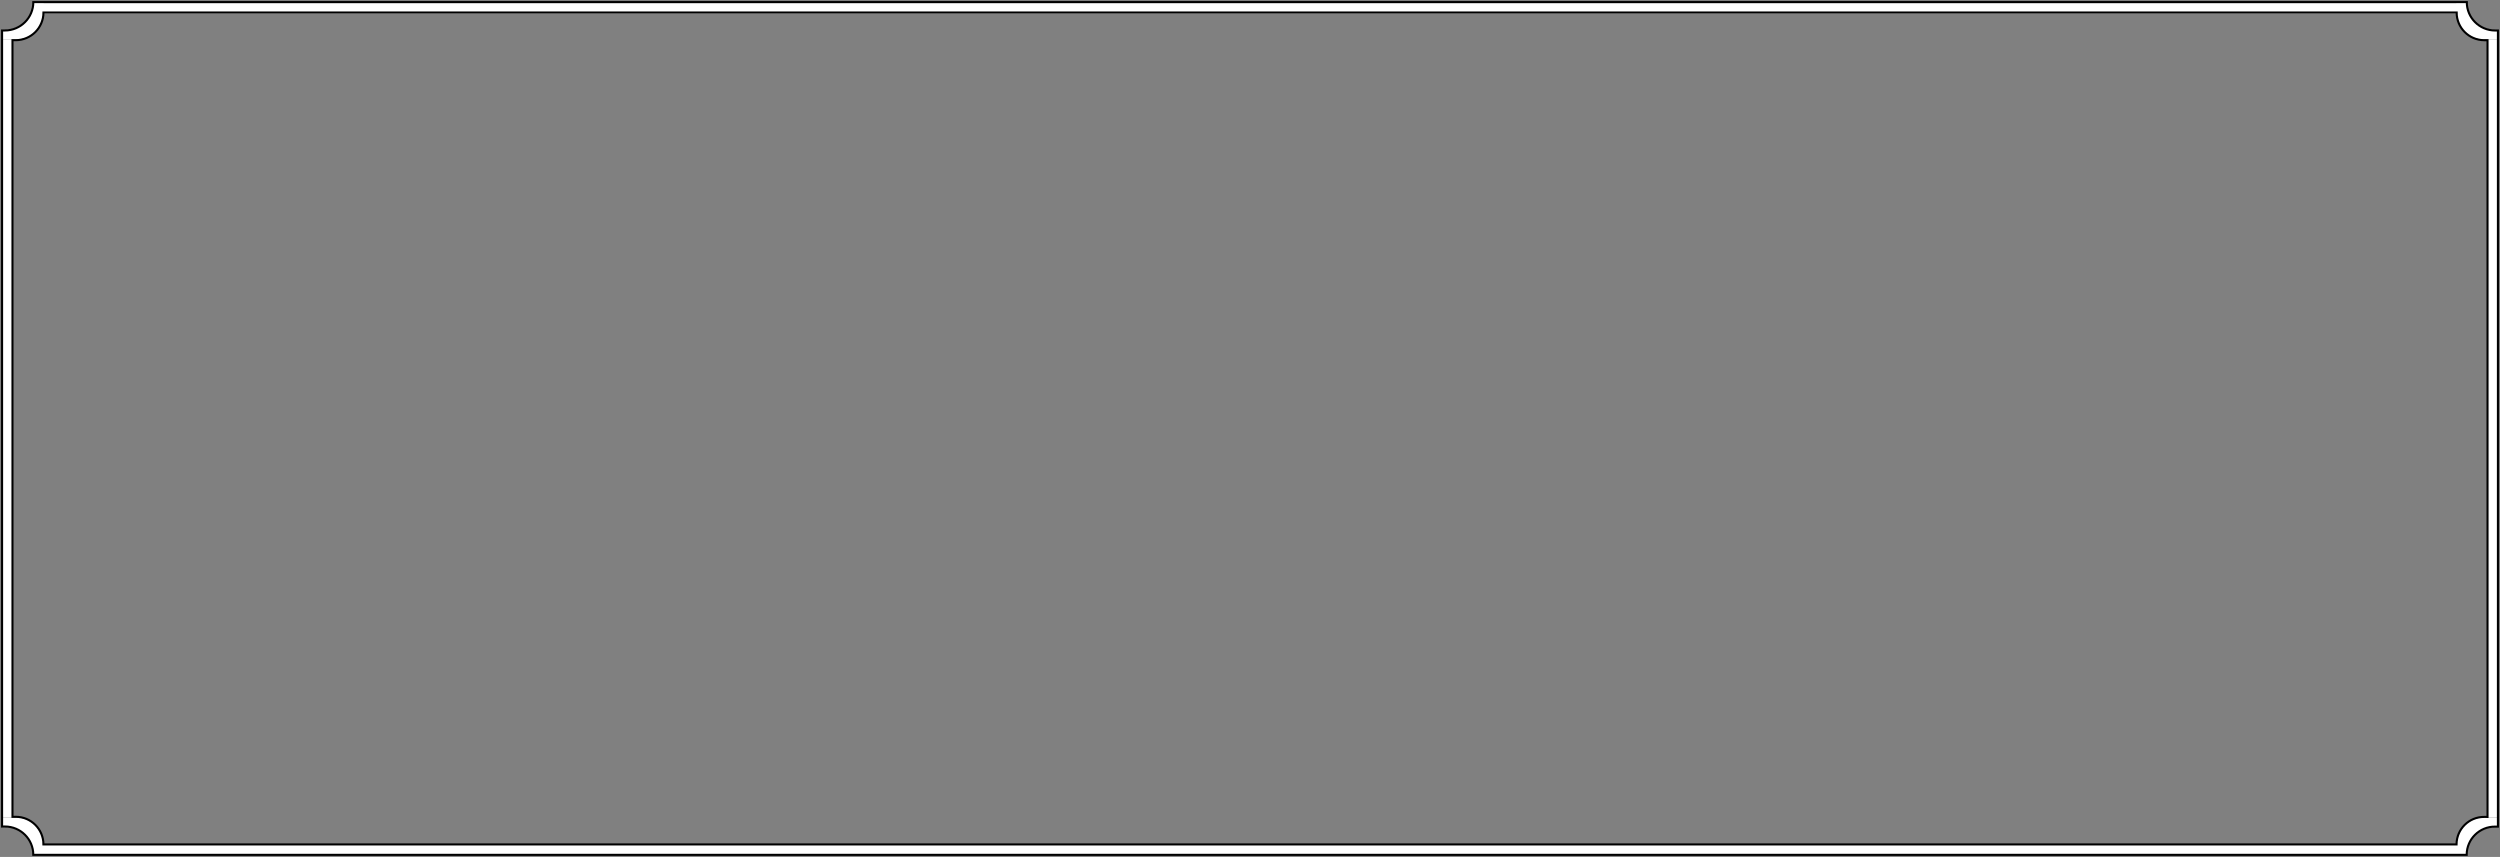 <?xml version="1.0" encoding="UTF-8"?>
<svg width="1202px" height="412px" viewBox="0 0 1202 412" version="1.1" xmlns="http://www.w3.org/2000/svg" xmlns:xlink="http://www.w3.org/1999/xlink">
    <rect x="0" y="0" width="1202" height="412" fill="#808080" stroke="none"/>
    <!-- Generator: Sketch 63.1 (92452) - https://sketch.com -->
    <title>special offer shape</title>
    <desc>Created with Sketch.</desc>
    <defs>
        <path d="M19.901,5 L19.901,5 L19.901,5 L1180.159,5 C1180.14,12.343 1186.078,18.311 1193.421,18.33 C1193.433,18.33 1193.446,18.33 1193.458,18.33 L1195,18.329 L1195,18.329 L1195,391.782 L1193.439,391.77 C1186.132,391.713 1180.163,397.591 1180.106,404.898 C1180.106,404.932 1180.106,404.966 1180.106,405 L1180.106,405 L1180.106,405 L19.883,405 C19.883,397.665 13.937,391.719 6.603,391.719 C6.585,391.719 6.568,391.719 6.55,391.72 L5,391.726 L5,391.726 L5,18.321 L6.554,18.321 C13.915,18.321 19.887,12.361 19.901,5 Z" id="path-1"></path>
    </defs>
    <g id="Soho-Grand-Desktop" stroke="none" stroke-width="1" fill="none" fill-rule="evenodd">
        <g id="desktop---SG-homepage-full-length" transform="translate(-199, -1755)">
            <g id="Special-Offers" transform="translate(200, 1756)">
                <g id="special-offer-shape">
                    <rect id="Rectangle" fill="#FFFFFF" x="0" y="18" width="5" height="374"></rect>
                    <rect id="Rectangle" fill="#FFFFFF" x="1195" y="18" width="5" height="374"></rect>
                    <rect id="Rectangle" fill="#FFFFFF" transform="translate(600, 3) rotate(90) translate(-600, -3) " x="597.5" y="-577.5" width="5" height="1161"></rect>
                    <rect id="Rectangle" fill="#FFFFFF" transform="translate(600, 407.5) rotate(90) translate(-600, -407.5) " x="597.5" y="-173" width="5" height="1161"></rect>
                    <path d="M10.73,10.002 C13.309,7.699 14.774,4.365 15.125,0 L20,0 L20,4.954 C19.31,9.432 17.685,12.779 15.125,14.996 C12.566,17.212 9.168,18.213 4.932,18 L-3.63797881e-12,18 L-3.63797881e-12,13.506 C4.575,13.473 8.151,12.305 10.73,10.002 Z" id="Rectangle" fill="#FFFFFF"></path>
                    <path d="M1190.73,10.002 C1193.309,7.699 1194.774,4.365 1195.125,0 L1200,0 L1200,4.954 C1199.31,9.432 1197.685,12.779 1195.125,14.996 C1192.566,17.212 1189.168,18.213 1184.932,18 L1180,18 L1180,13.506 C1184.575,13.473 1188.151,12.305 1190.73,10.002 Z" id="Rectangle" fill="#FFFFFF" transform="translate(1190, 9.014) scale(-1, 1) translate(-1190, -9.014) "></path>
                    <path d="M1190.73,402.002 C1193.309,399.699 1194.774,396.365 1195.125,392 L1200,392 L1200,396.954 C1199.31,401.432 1197.685,404.779 1195.125,406.996 C1192.566,409.212 1189.168,410.213 1184.932,410 L1180,410 L1180,405.506 C1184.575,405.473 1188.151,404.305 1190.73,402.002 Z" id="Rectangle" fill="#FFFFFF" transform="translate(1190, 401.014) rotate(-180) translate(-1190, -401.014) "></path>
                    <path d="M10.73,402.002 C13.309,399.699 14.774,396.365 15.125,392 L20,392 L20,396.954 C19.31,401.432 17.685,404.779 15.125,406.996 C12.566,409.212 9.168,410.213 4.932,410 L0,410 L0,405.506 C4.575,405.473 8.151,404.305 10.73,402.002 Z" id="Rectangle" fill="#FFFFFF" transform="translate(10, 401.014) scale(-1, 1) rotate(-180) translate(-10, -401.014) "></path>
                    <path d="M15.027,0 L15.027,0 L15.027,0 L1185.034,0 C1185.015,7.527 1191.102,13.644 1198.629,13.663 C1198.641,13.663 1198.654,13.663 1198.667,13.663 L1200,13.662 L1200,13.662 L1200,396.451 L1198.647,396.441 C1191.158,396.382 1185.04,402.405 1184.981,409.893 C1184.981,409.929 1184.981,409.964 1184.981,410 L1184.981,410 L1184.981,410 L15.008,410 C15.008,402.482 8.914,396.388 1.397,396.388 C1.378,396.388 1.36,396.388 1.342,396.388 L0,396.394 L0,396.394 L0,13.654 L1.346,13.654 C8.891,13.654 15.012,7.545 15.027,0 Z" id="Rectangle" stroke="#000000"></path>
                    <mask id="mask-2" fill="white">
                        <use xlink:href="#path-1"></use>
                    </mask>
                    <use id="Rectangle-2" stroke="#000000" xlink:href="#path-1"></use>
                </g>
            </g>
        </g>
    </g>
</svg>